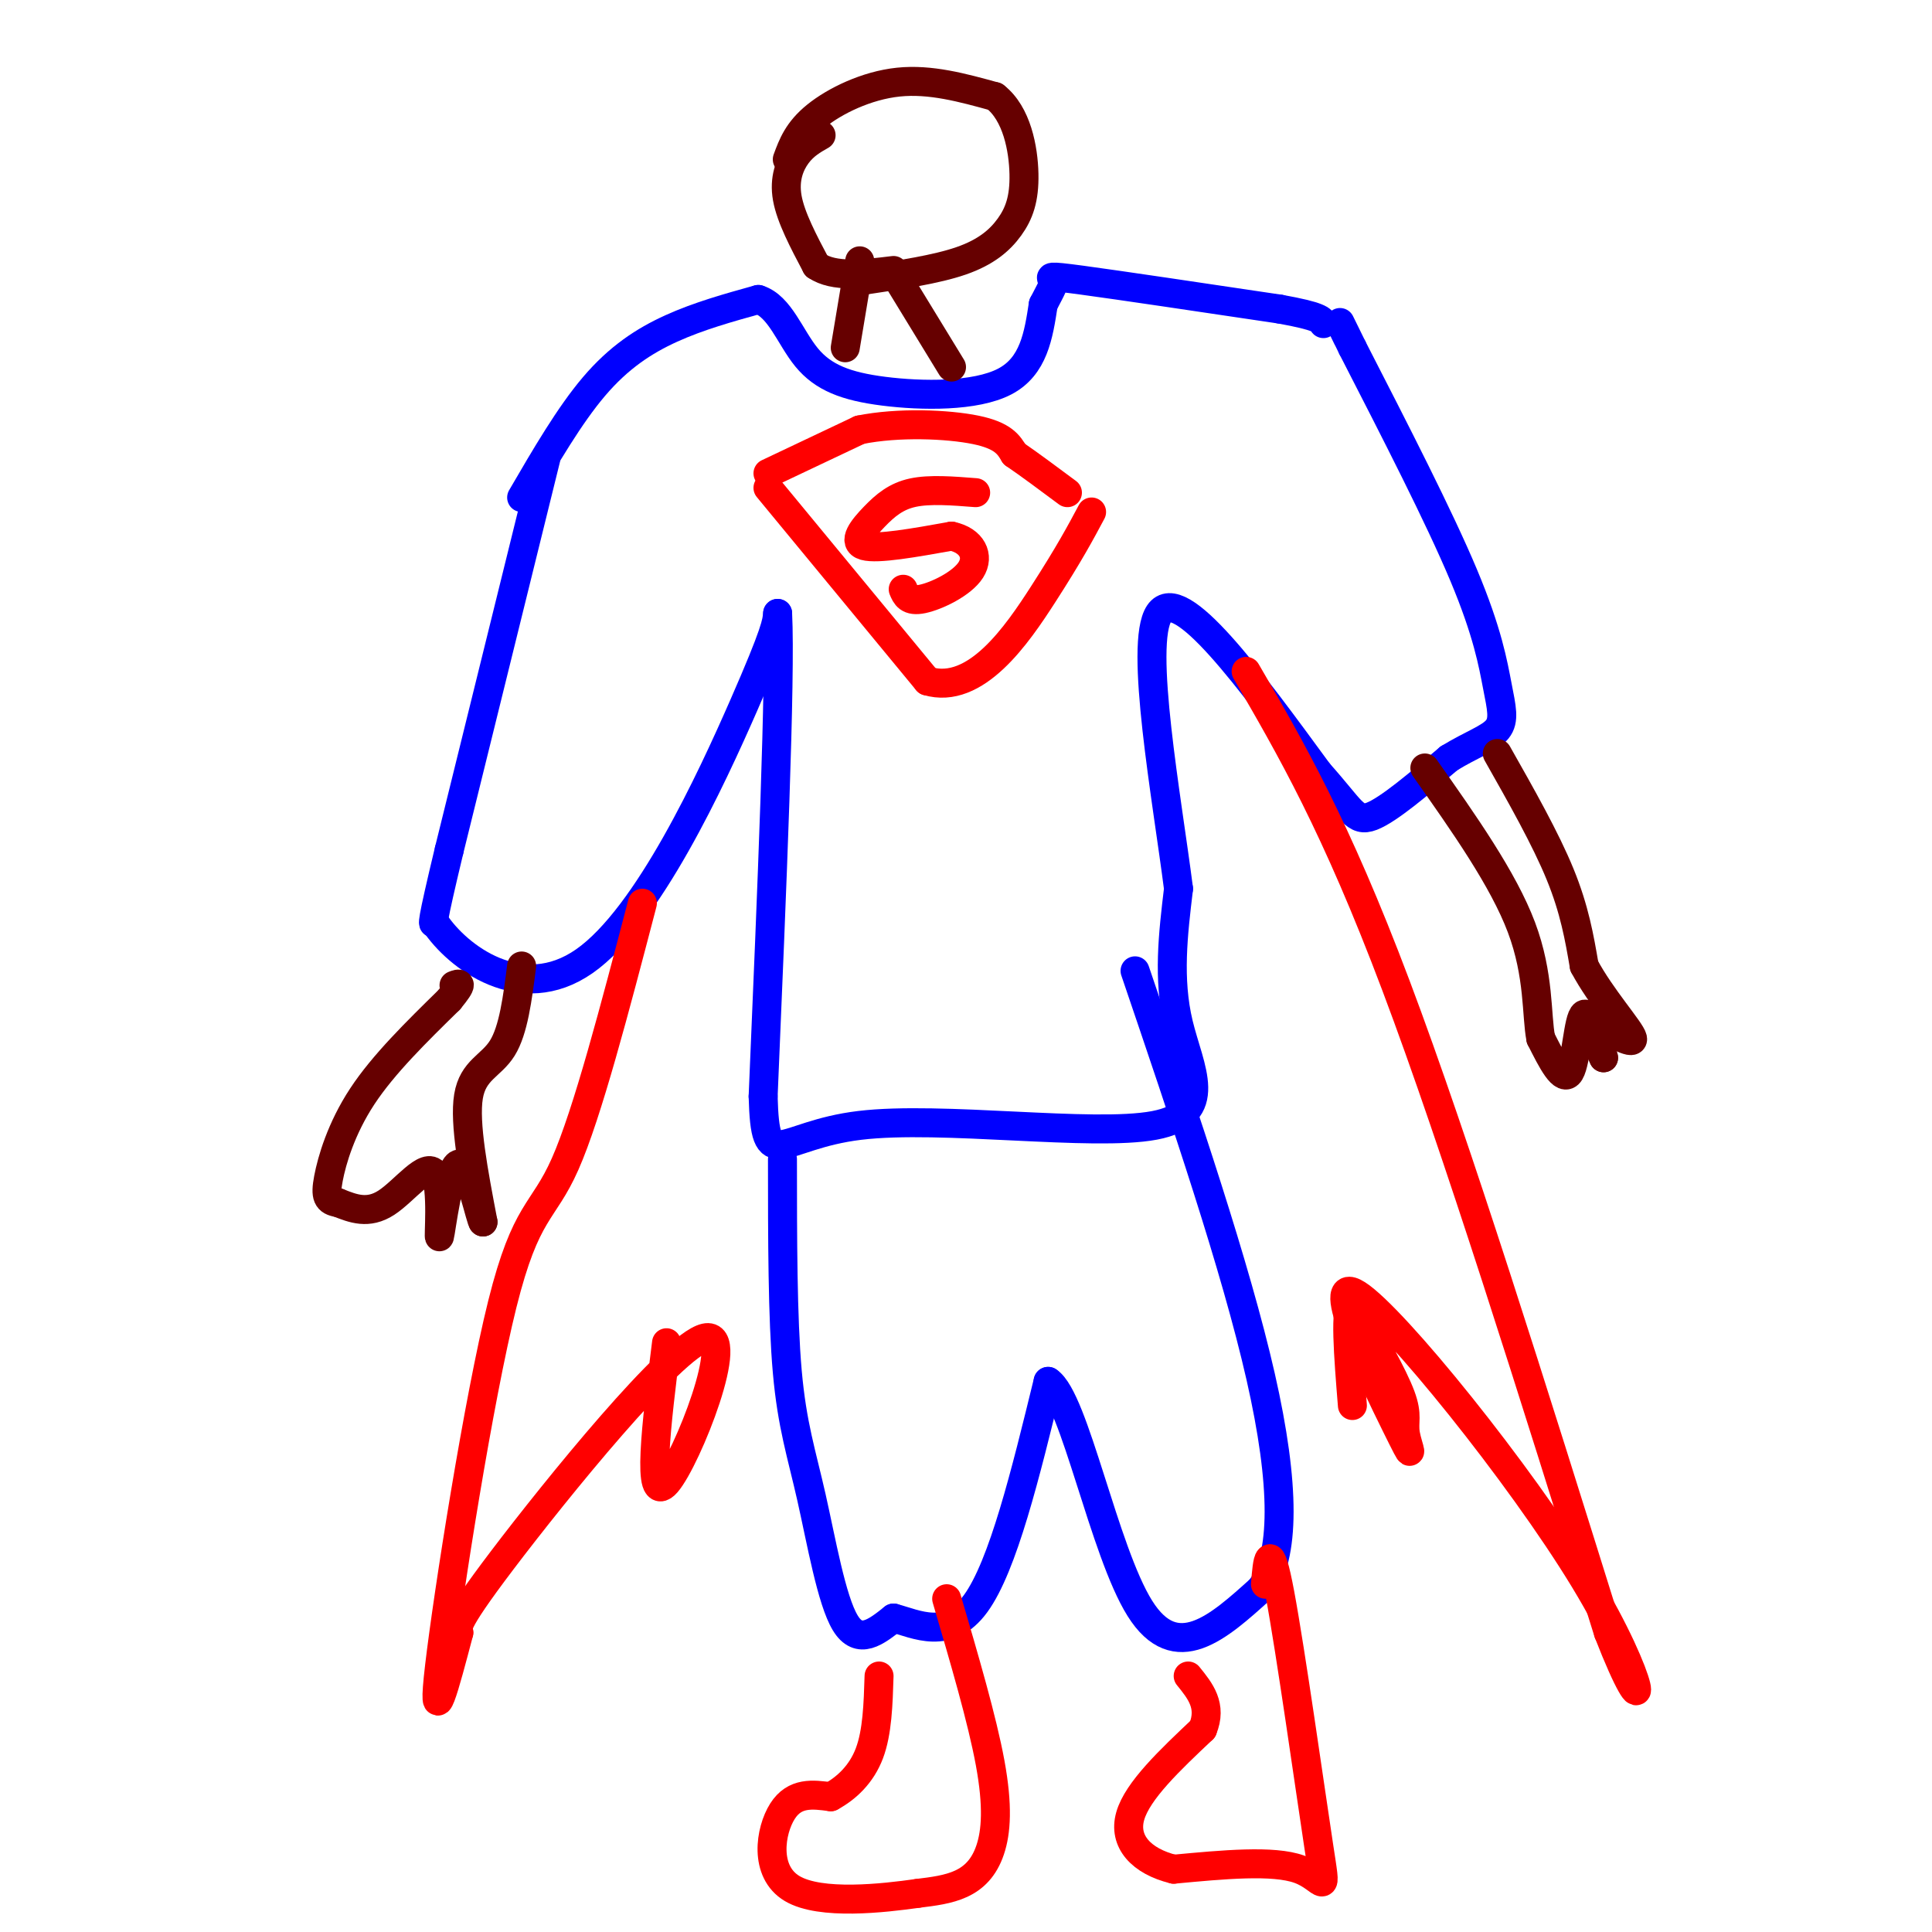 <svg viewBox='0 0 400 400' version='1.1' xmlns='http://www.w3.org/2000/svg' xmlns:xlink='http://www.w3.org/1999/xlink'><g fill='none' stroke='rgb(0,0,255)' stroke-width='6' stroke-linecap='round' stroke-linejoin='round'><path d='M113,95c0.000,0.000 -20.000,81.000 -20,81'/><path d='M93,176c-3.833,16.000 -3.417,15.500 -3,15'/><path d='M90,191c4.667,7.060 17.833,17.208 31,8c13.167,-9.208 26.333,-37.774 33,-53c6.667,-15.226 6.833,-17.113 7,-19'/><path d='M161,127c0.667,13.500 -1.167,56.750 -3,100'/><path d='M158,227c0.448,16.584 3.069,8.043 20,6c16.931,-2.043 48.174,2.411 61,0c12.826,-2.411 7.236,-11.689 5,-21c-2.236,-9.311 -1.118,-18.656 0,-28'/><path d='M244,184c-2.356,-18.489 -8.244,-50.711 -4,-57c4.244,-6.289 18.622,13.356 33,33'/><path d='M273,160c6.867,7.667 7.533,10.333 11,9c3.467,-1.333 9.733,-6.667 16,-12'/><path d='M300,157c4.702,-2.887 8.456,-4.104 10,-6c1.544,-1.896 0.877,-4.472 0,-9c-0.877,-4.528 -1.965,-11.008 -7,-23c-5.035,-11.992 -14.018,-29.496 -23,-47'/><path d='M280,72c-4.000,-8.167 -2.500,-5.083 -1,-2'/><path d='M108,103c4.956,-8.511 9.911,-17.022 15,-23c5.089,-5.978 10.311,-9.422 16,-12c5.689,-2.578 11.844,-4.289 18,-6'/><path d='M157,62c4.453,1.384 6.585,7.845 10,12c3.415,4.155 8.112,6.003 16,7c7.888,0.997 18.968,1.142 25,-2c6.032,-3.142 7.016,-9.571 8,-16'/><path d='M216,63c1.821,-3.536 2.375,-4.375 2,-5c-0.375,-0.625 -1.679,-1.036 6,0c7.679,1.036 24.339,3.518 41,6'/><path d='M265,64c8.333,1.500 8.667,2.250 9,3'/></g>
<g fill='none' stroke='rgb(255,0,0)' stroke-width='6' stroke-linecap='round' stroke-linejoin='round'><path d='M159,101c0.000,0.000 33.000,40.000 33,40'/><path d='M192,141c10.022,2.978 18.578,-9.578 24,-18c5.422,-8.422 7.711,-12.711 10,-17'/><path d='M159,98c0.000,0.000 19.000,-9.000 19,-9'/><path d='M178,89c7.933,-1.622 18.267,-1.178 24,0c5.733,1.178 6.867,3.089 8,5'/><path d='M210,94c3.167,2.167 7.083,5.083 11,8'/><path d='M202,102c-4.756,-0.375 -9.512,-0.750 -13,0c-3.488,0.750 -5.708,2.625 -8,5c-2.292,2.375 -4.655,5.250 -2,6c2.655,0.750 10.327,-0.625 18,-2'/><path d='M197,111c4.238,0.893 5.833,4.125 4,7c-1.833,2.875 -7.095,5.393 -10,6c-2.905,0.607 -3.452,-0.696 -4,-2'/><path d='M258,139c9.250,15.917 18.500,31.833 31,65c12.500,33.167 28.250,83.583 44,134'/><path d='M333,338c8.649,22.245 8.272,10.856 -5,-11c-13.272,-21.856 -39.440,-54.180 -47,-59c-7.560,-4.820 3.489,17.863 8,27c4.511,9.137 2.484,4.729 2,2c-0.484,-2.729 0.576,-3.780 -1,-8c-1.576,-4.220 -5.788,-11.610 -10,-19'/><path d='M280,270c-1.667,0.333 -0.833,10.667 0,21'/><path d='M133,187c-5.702,21.815 -11.405,43.631 -16,54c-4.595,10.369 -8.083,9.292 -13,29c-4.917,19.708 -11.262,60.202 -13,75c-1.738,14.798 1.131,3.899 4,-7'/><path d='M95,338c-0.016,-1.121 -2.056,-0.424 9,-15c11.056,-14.576 35.207,-44.424 42,-46c6.793,-1.576 -3.774,25.121 -8,30c-4.226,4.879 -2.113,-12.061 0,-29'/></g>
<g fill='none' stroke='rgb(0,0,255)' stroke-width='6' stroke-linecap='round' stroke-linejoin='round'><path d='M162,240c0.006,16.435 0.012,32.869 1,44c0.988,11.131 2.958,16.958 5,26c2.042,9.042 4.155,21.298 7,26c2.845,4.702 6.423,1.851 10,-1'/><path d='M185,335c4.667,1.222 11.333,4.778 17,-3c5.667,-7.778 10.333,-26.889 15,-46'/><path d='M217,286c5.444,3.467 11.556,35.133 19,47c7.444,11.867 16.222,3.933 25,-4'/><path d='M261,329c5.044,-6.667 5.156,-21.333 0,-44c-5.156,-22.667 -15.578,-53.333 -26,-84'/></g>
<g fill='none' stroke='rgb(255,0,0)' stroke-width='6' stroke-linecap='round' stroke-linejoin='round'><path d='M196,331c3.679,12.530 7.357,25.060 9,34c1.643,8.940 1.250,14.292 0,18c-1.250,3.708 -3.357,5.774 -6,7c-2.643,1.226 -5.821,1.613 -9,2'/><path d='M190,392c-7.036,1.000 -20.125,2.500 -26,-1c-5.875,-3.500 -4.536,-12.000 -2,-16c2.536,-4.000 6.268,-3.500 10,-3'/><path d='M172,372c3.244,-1.756 6.356,-4.644 8,-9c1.644,-4.356 1.822,-10.178 2,-16'/><path d='M262,328c0.399,-4.887 0.798,-9.774 3,2c2.202,11.774 6.208,40.208 8,52c1.792,11.792 1.369,6.940 -4,5c-5.369,-1.940 -15.685,-0.970 -26,0'/><path d='M243,387c-6.711,-1.644 -10.489,-5.756 -9,-11c1.489,-5.244 8.244,-11.622 15,-18'/><path d='M249,358c2.000,-4.833 -0.500,-7.917 -3,-11'/></g>
<g fill='none' stroke='rgb(102,0,0)' stroke-width='6' stroke-linecap='round' stroke-linejoin='round'><path d='M170,28c-1.756,1.000 -3.511,2.000 -5,4c-1.489,2.000 -2.711,5.000 -2,9c0.711,4.000 3.356,9.000 6,14'/><path d='M169,55c3.667,2.500 9.833,1.750 16,1'/><path d='M163,33c1.089,-2.956 2.178,-5.911 6,-9c3.822,-3.089 10.378,-6.311 17,-7c6.622,-0.689 13.311,1.156 20,3'/><path d='M206,20c4.539,3.520 5.887,10.820 6,16c0.113,5.180 -1.008,8.241 -3,11c-1.992,2.759 -4.855,5.217 -10,7c-5.145,1.783 -12.573,2.892 -20,4'/><path d='M179,58c-3.500,0.667 -2.250,0.333 -1,0'/><path d='M178,54c0.000,0.000 -3.000,18.000 -3,18'/><path d='M186,58c0.000,0.000 11.000,18.000 11,18'/><path d='M310,156c5.000,8.833 10.000,17.667 13,25c3.000,7.333 4.000,13.167 5,19'/><path d='M328,200c3.464,6.524 9.625,13.333 10,15c0.375,1.667 -5.036,-1.810 -7,-2c-1.964,-0.190 -0.482,2.905 1,6'/><path d='M332,219c-0.643,-1.905 -2.750,-9.667 -4,-9c-1.250,0.667 -1.643,9.762 -3,12c-1.357,2.238 -3.679,-2.381 -6,-7'/><path d='M319,215c-0.933,-4.733 -0.267,-13.067 -4,-23c-3.733,-9.933 -11.867,-21.467 -20,-33'/><path d='M108,200c-0.844,6.644 -1.689,13.289 -4,17c-2.311,3.711 -6.089,4.489 -7,10c-0.911,5.511 1.044,15.756 3,26'/><path d='M100,253c-0.408,0.157 -2.927,-12.450 -5,-12c-2.073,0.450 -3.700,13.956 -4,15c-0.300,1.044 0.727,-10.373 -1,-13c-1.727,-2.627 -6.208,3.535 -10,6c-3.792,2.465 -6.896,1.232 -10,0'/><path d='M70,249c-2.202,-0.357 -2.708,-1.250 -2,-5c0.708,-3.750 2.631,-10.357 7,-17c4.369,-6.643 11.185,-13.321 18,-20'/><path d='M93,207c3.167,-3.833 2.083,-3.417 1,-3'/></g>
</svg>